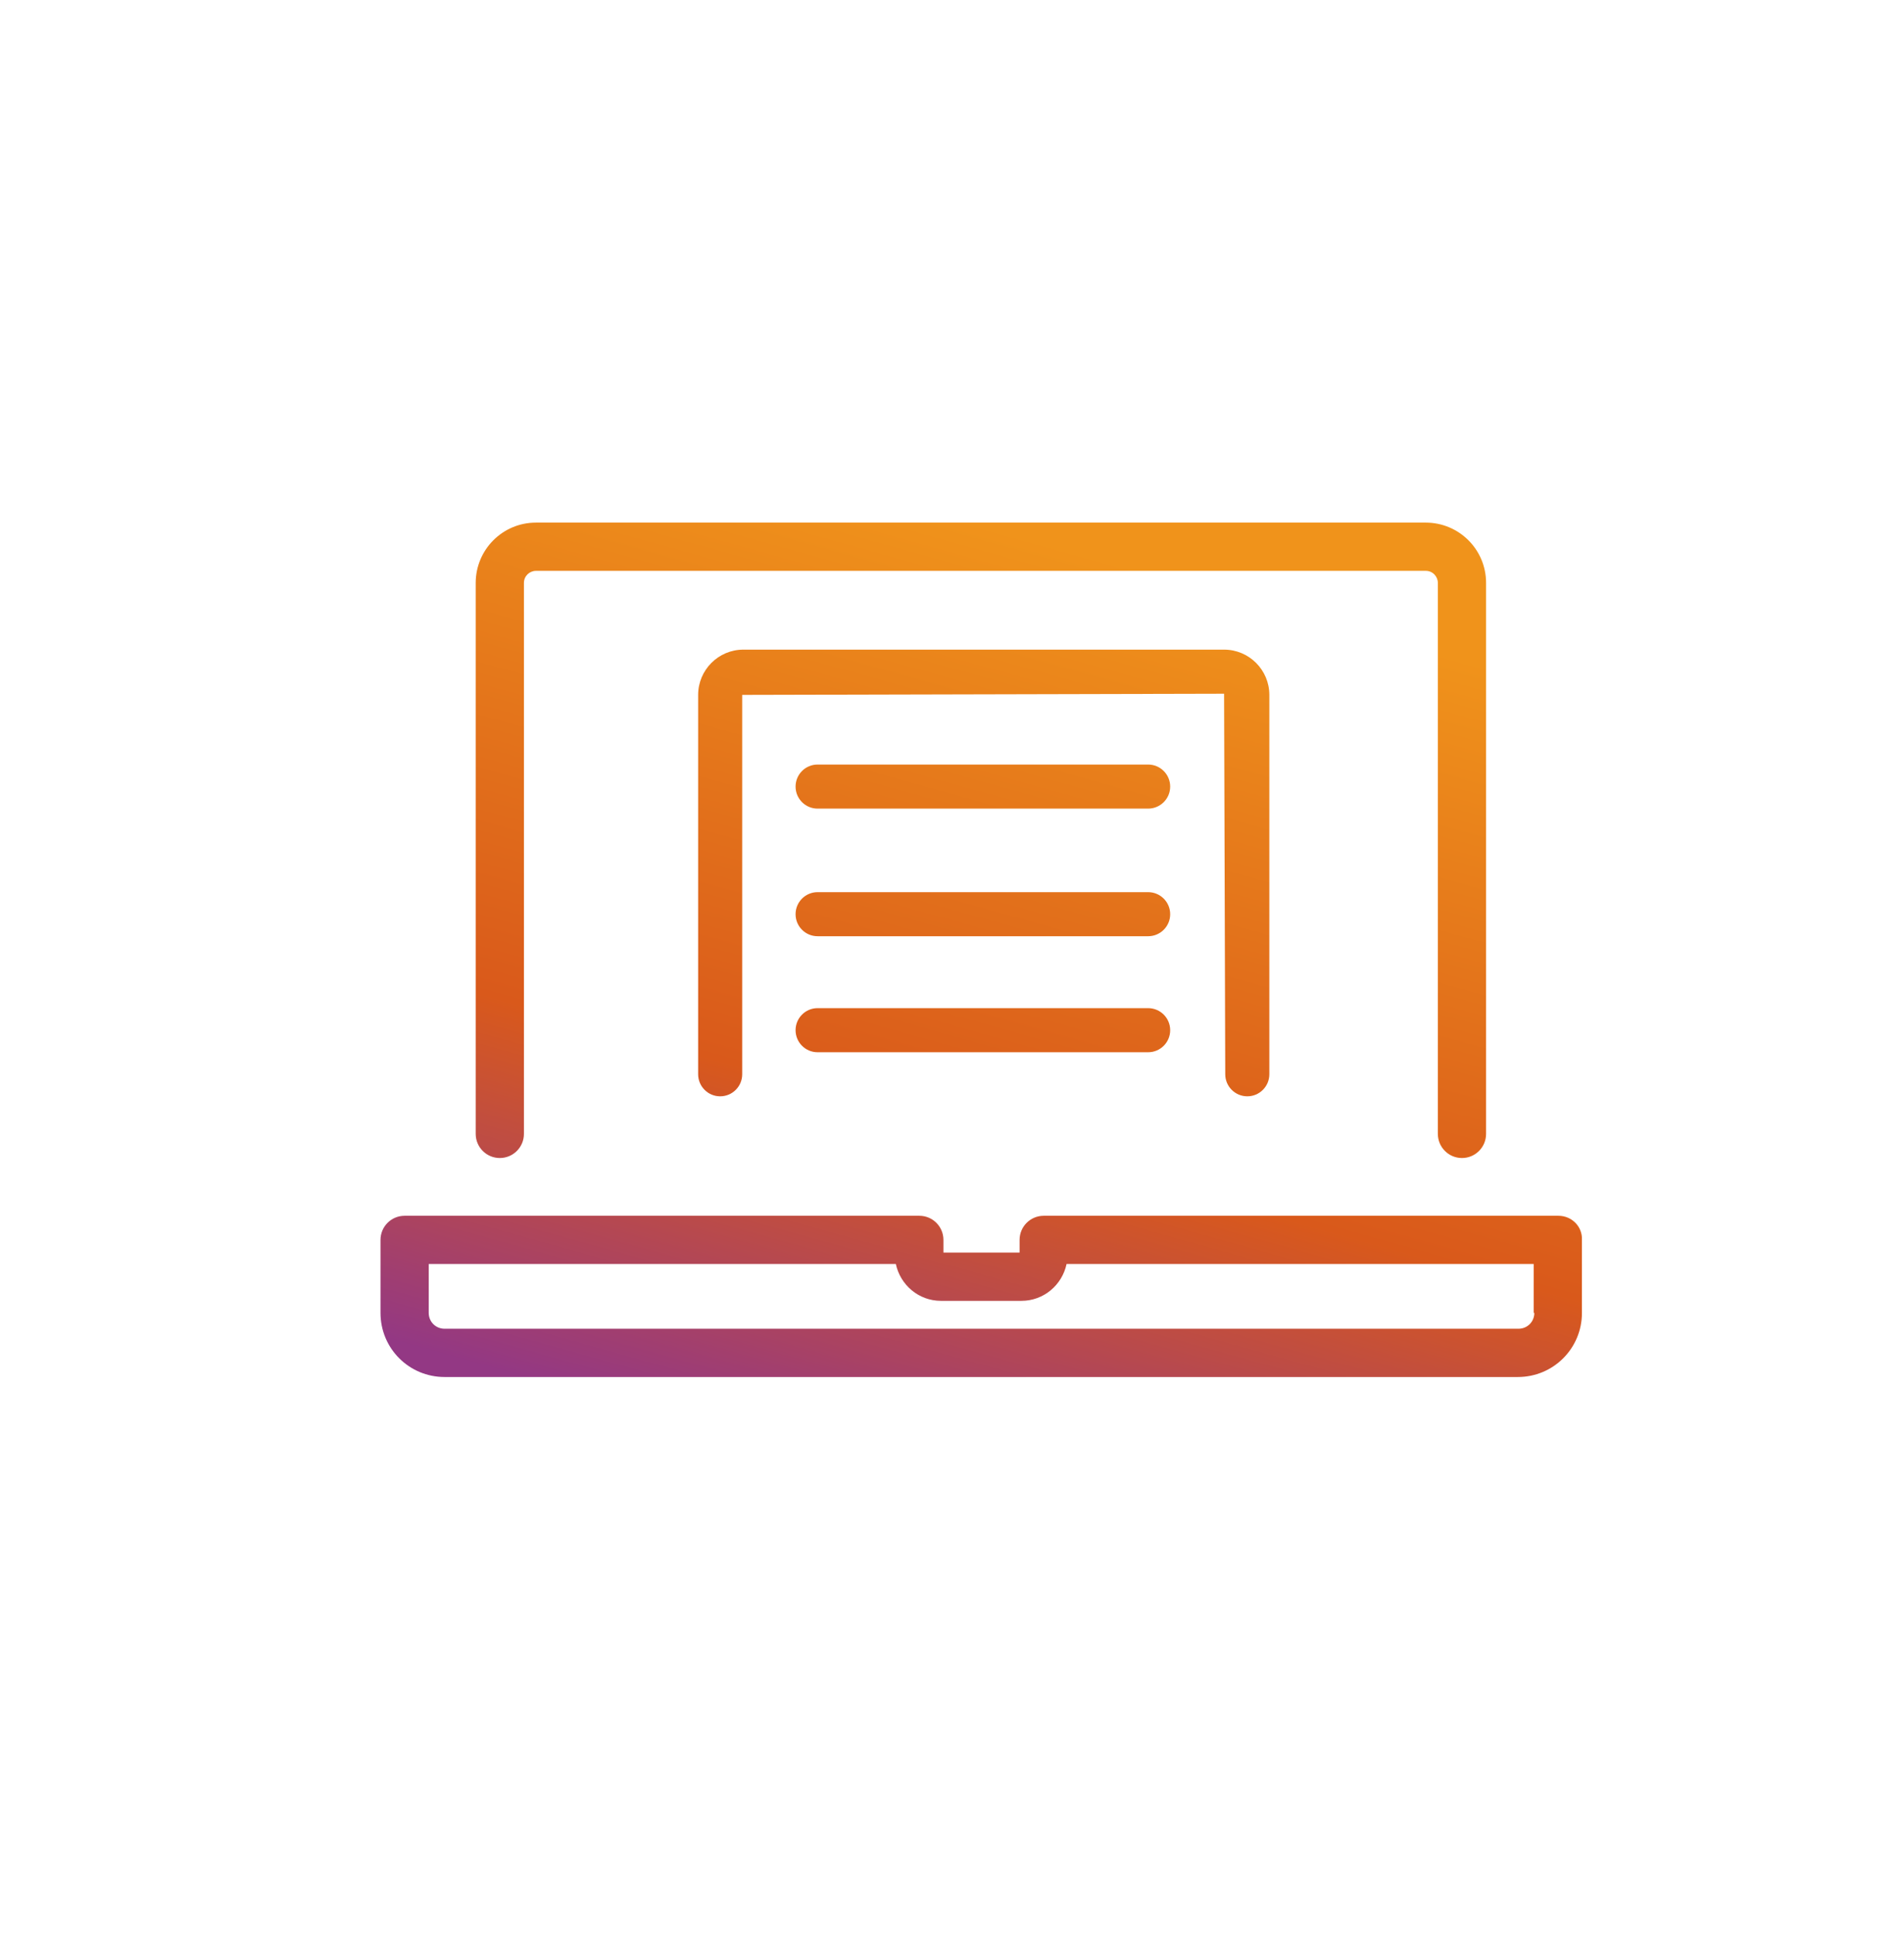 <svg width="64" height="65" viewBox="0 0 64 65" fill="none" xmlns="http://www.w3.org/2000/svg">
<path d="M16.8 38.919C17.248 38.919 17.611 38.556 17.611 38.108V19.591C17.611 19.356 17.803 19.185 18.016 19.185H47.926C48.16 19.185 48.331 19.377 48.331 19.591V38.108C48.331 38.556 48.694 38.919 49.142 38.919C49.59 38.919 49.952 38.556 49.952 38.108V19.591C49.952 18.46 49.035 17.564 47.926 17.564H18.016C16.886 17.564 15.99 18.481 15.99 19.591V38.108C15.99 38.556 16.352 38.919 16.8 38.919Z" fill="url(#paint0_linear_2773_4705)"/>
<path d="M52.384 40.86H35.083C34.635 40.86 34.272 41.223 34.272 41.671V42.097H31.712V41.671C31.712 41.223 31.35 40.86 30.902 40.86H13.6C13.152 40.86 12.79 41.223 12.79 41.671V44.124C12.79 45.319 13.75 46.279 14.944 46.279H51.019C52.214 46.279 53.174 45.319 53.174 44.124V41.671C53.195 41.223 52.832 40.86 52.384 40.86ZM51.574 44.124C51.574 44.423 51.339 44.657 51.04 44.657H14.944C14.646 44.657 14.411 44.423 14.411 44.124V42.481H30.112C30.262 43.185 30.88 43.719 31.627 43.719H34.336C35.083 43.719 35.702 43.185 35.851 42.481H51.552V44.124H51.574Z" fill="url(#paint1_linear_2773_4705)"/>
<path d="M27.482 33.882H38.593C39.002 33.882 39.334 34.214 39.334 34.623C39.334 35.032 39.002 35.364 38.593 35.364H27.482C27.073 35.364 26.742 35.032 26.742 34.623C26.742 34.214 27.073 33.882 27.482 33.882Z" fill="url(#paint2_linear_2773_4705)"/>
<path d="M27.482 29.984H38.593C39.002 29.984 39.334 30.315 39.334 30.725C39.334 31.134 39.002 31.465 38.593 31.465H27.482C27.073 31.465 26.742 31.134 26.742 30.725C26.742 30.315 27.073 29.984 27.482 29.984Z" fill="url(#paint3_linear_2773_4705)"/>
<path d="M27.482 25.695H38.593C39.002 25.695 39.334 26.026 39.334 26.436C39.334 26.845 39.002 27.176 38.593 27.176H27.482C27.073 27.176 26.742 26.845 26.742 26.436C26.742 26.026 27.073 25.695 27.482 25.695Z" fill="url(#paint4_linear_2773_4705)"/>
<path d="M41.926 36.845C41.517 36.845 41.185 36.513 41.185 36.104L41.146 23.315L24.948 23.354V36.104C24.948 36.513 24.617 36.845 24.207 36.845C23.798 36.845 23.467 36.513 23.467 36.104V23.354C23.467 22.515 24.149 21.833 24.987 21.833H41.146C41.984 21.833 42.667 22.515 42.667 23.354V36.104C42.667 36.513 42.335 36.845 41.926 36.845Z" fill="url(#paint5_linear_2773_4705)"/>
<defs>
<linearGradient id="paint0_linear_2773_4705" x1="51.282" y1="20.043" x2="42.049" y2="53.125" gradientUnits="userSpaceOnUse">
<stop offset="0.075" stop-color="#F0931B"/>
<stop offset="0.649" stop-color="#D9591B"/>
<stop offset="1" stop-color="#933884"/>
</linearGradient>
<linearGradient id="paint1_linear_2773_4705" x1="51.282" y1="20.043" x2="42.049" y2="53.125" gradientUnits="userSpaceOnUse">
<stop offset="0.075" stop-color="#F0931B"/>
<stop offset="0.649" stop-color="#D9591B"/>
<stop offset="1" stop-color="#933884"/>
</linearGradient>
<linearGradient id="paint2_linear_2773_4705" x1="51.282" y1="20.043" x2="42.049" y2="53.125" gradientUnits="userSpaceOnUse">
<stop offset="0.075" stop-color="#F0931B"/>
<stop offset="0.649" stop-color="#D9591B"/>
<stop offset="1" stop-color="#933884"/>
</linearGradient>
<linearGradient id="paint3_linear_2773_4705" x1="51.282" y1="20.043" x2="42.049" y2="53.125" gradientUnits="userSpaceOnUse">
<stop offset="0.075" stop-color="#F0931B"/>
<stop offset="0.649" stop-color="#D9591B"/>
<stop offset="1" stop-color="#933884"/>
</linearGradient>
<linearGradient id="paint4_linear_2773_4705" x1="51.282" y1="20.043" x2="42.049" y2="53.125" gradientUnits="userSpaceOnUse">
<stop offset="0.075" stop-color="#F0931B"/>
<stop offset="0.649" stop-color="#D9591B"/>
<stop offset="1" stop-color="#933884"/>
</linearGradient>
<linearGradient id="paint5_linear_2773_4705" x1="51.282" y1="20.043" x2="42.049" y2="53.125" gradientUnits="userSpaceOnUse">
<stop offset="0.075" stop-color="#F0931B"/>
<stop offset="0.649" stop-color="#D9591B"/>
<stop offset="1" stop-color="#933884"/>
</linearGradient>
</defs>
</svg>
